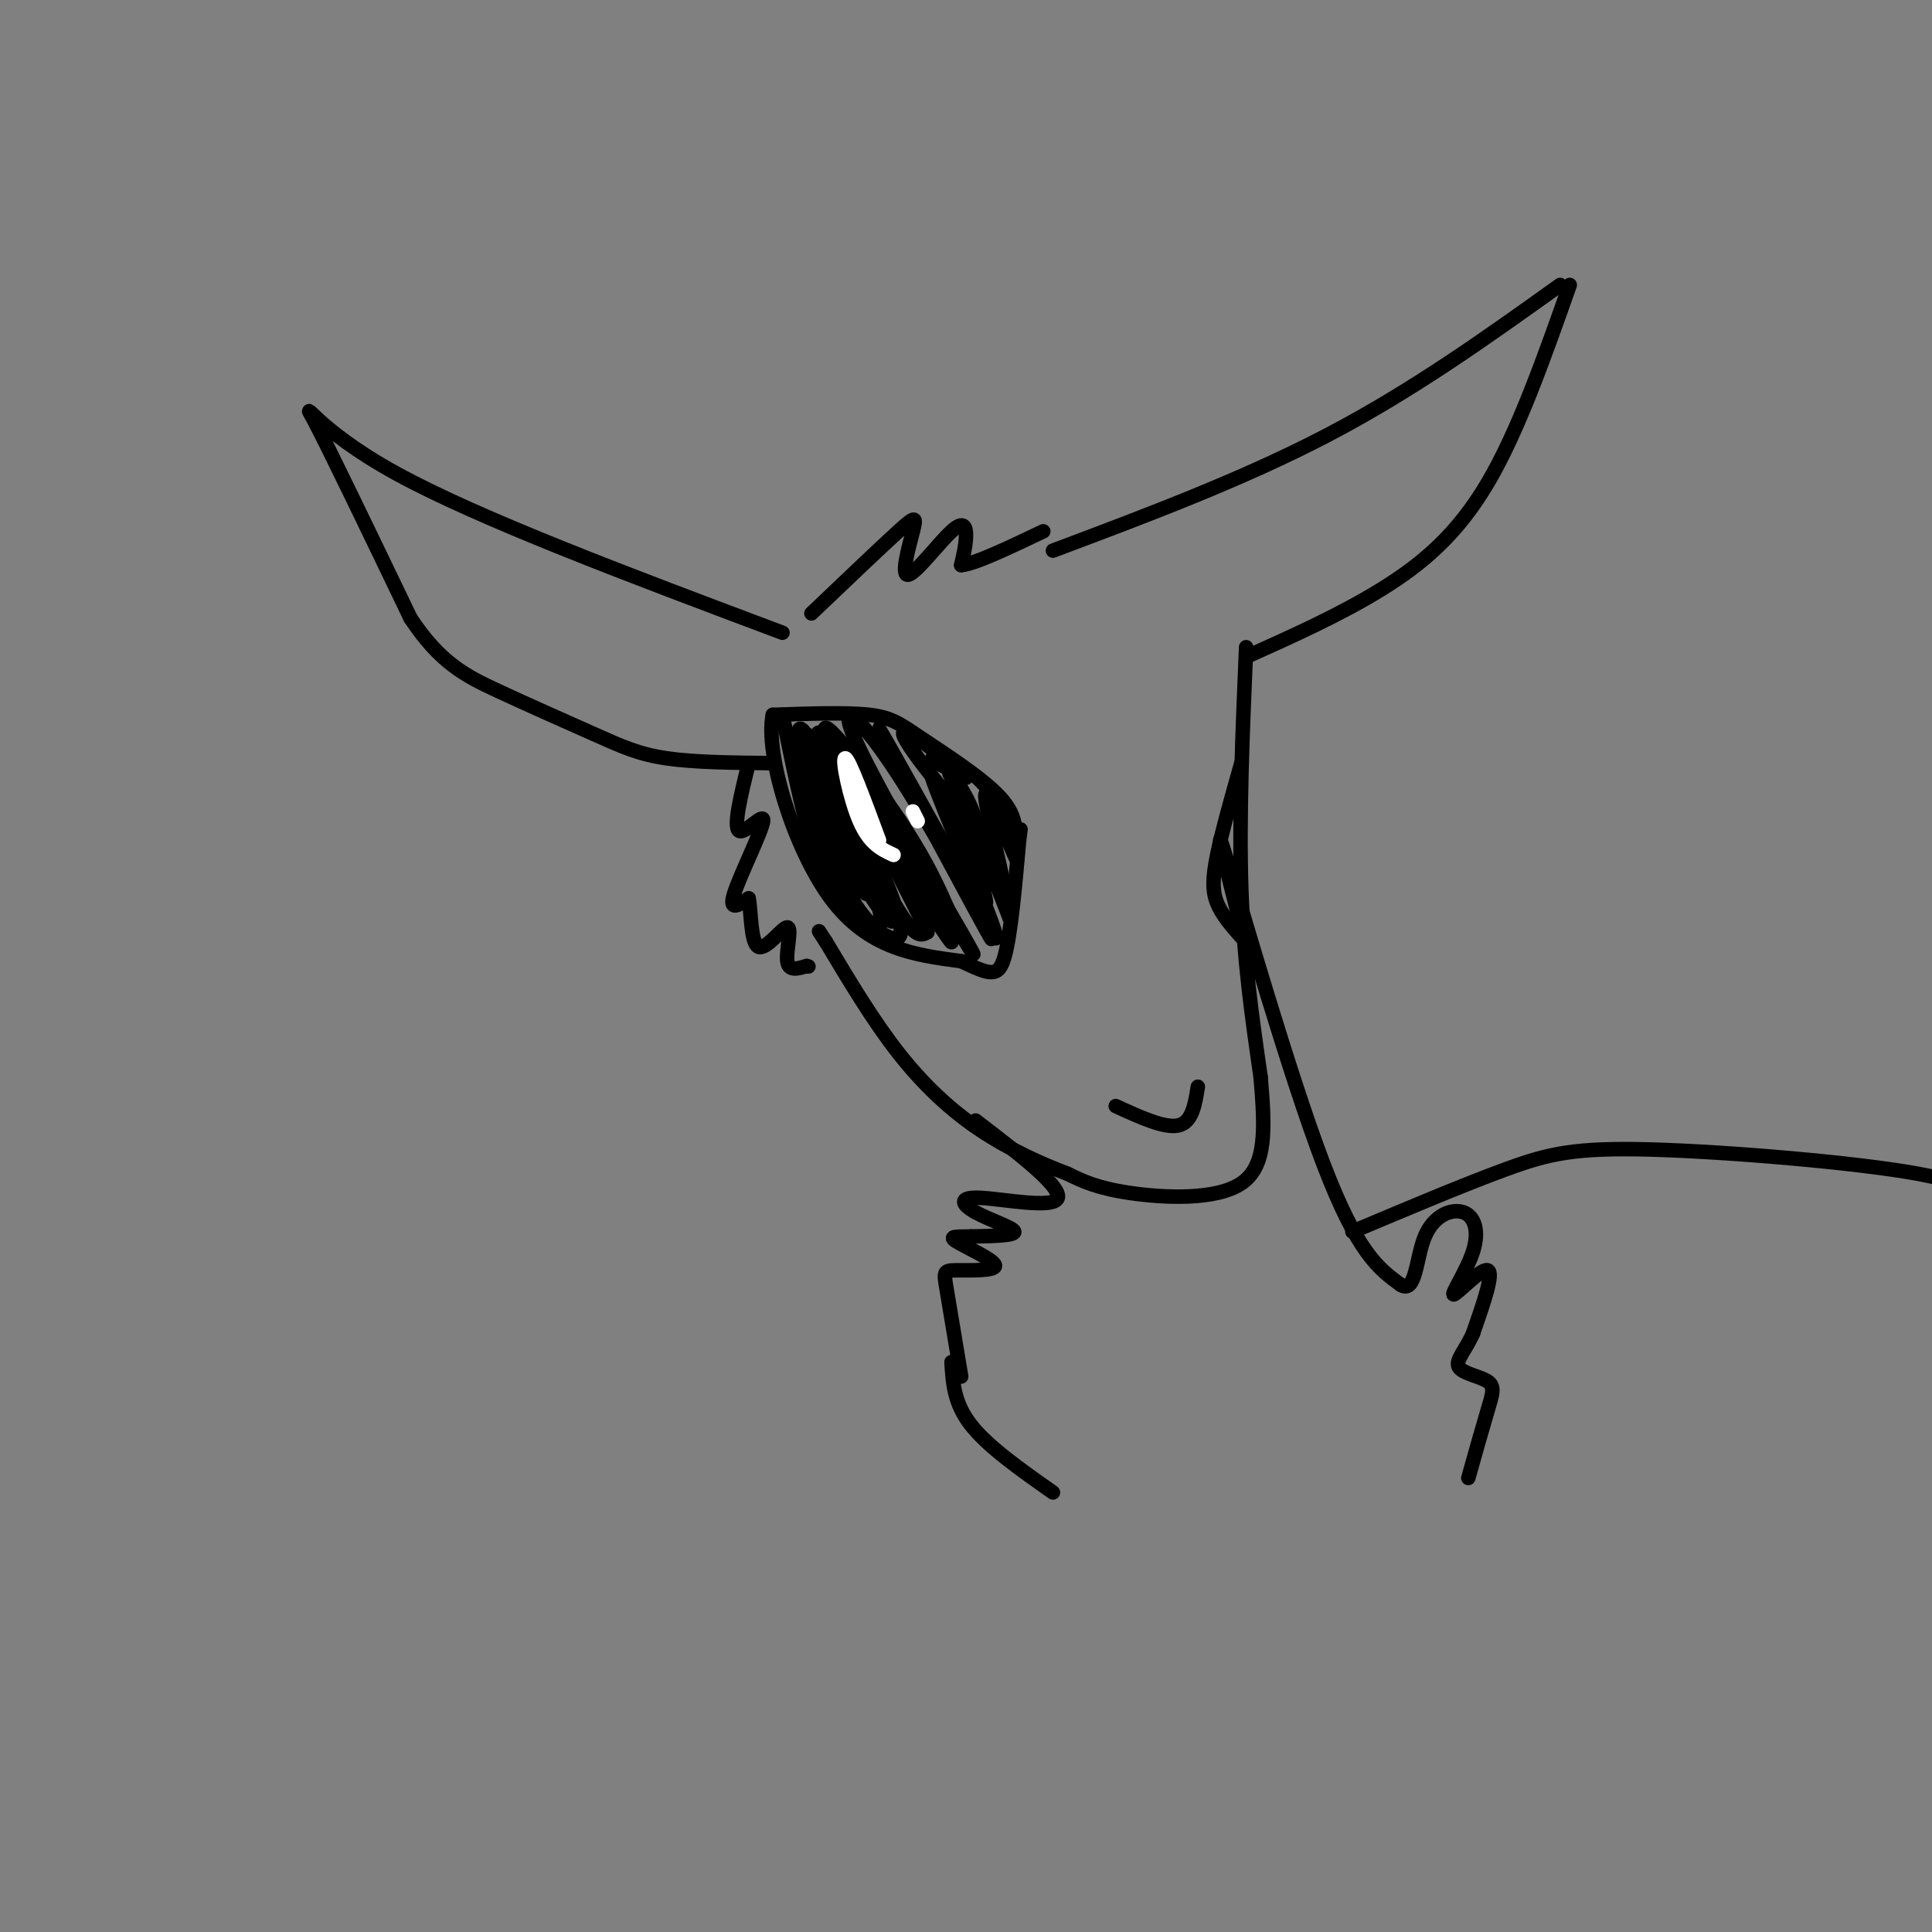 <svg viewBox='0 0 400 400' version='1.1' xmlns='http://www.w3.org/2000/svg' xmlns:xlink='http://www.w3.org/1999/xlink'><rect x="0" y="0" width="400" height="400" fill="#808080" stroke="none"/><g fill='none' stroke='#000000' stroke-width='3' stroke-linecap='round' stroke-linejoin='round'><path d='M162,131c-31.444,-11.800 -62.889,-23.600 -80,-33c-17.111,-9.400 -19.889,-16.400 -17,-11c2.889,5.400 11.444,23.200 20,41'/><path d='M85,128c6.128,9.271 11.447,11.949 18,15c6.553,3.051 14.341,6.475 20,9c5.659,2.525 9.188,4.150 15,5c5.812,0.850 13.906,0.925 22,1'/><path d='M168,127c7.171,-6.839 14.343,-13.679 18,-17c3.657,-3.321 3.800,-3.125 3,0c-0.800,3.125 -2.544,9.178 -1,9c1.544,-0.178 6.377,-6.586 9,-9c2.623,-2.414 3.035,-0.832 3,1c-0.035,1.832 -0.518,3.916 -1,6'/><path d='M199,117c2.667,-0.167 9.833,-3.583 17,-7'/><path d='M218,114c19.750,-7.417 39.500,-14.833 57,-24c17.500,-9.167 32.750,-20.083 48,-31'/><path d='M325,59c-5.356,15.178 -10.711,30.356 -17,41c-6.289,10.644 -13.511,16.756 -22,22c-8.489,5.244 -18.244,9.622 -28,14'/><path d='M155,158c-1.607,6.583 -3.214,13.167 -2,14c1.214,0.833 5.250,-4.083 5,-2c-0.250,2.083 -4.786,11.167 -6,15c-1.214,3.833 0.893,2.417 3,1'/><path d='M155,186c0.541,2.770 0.392,9.196 2,10c1.608,0.804 4.971,-4.014 6,-4c1.029,0.014 -0.278,4.861 0,7c0.278,2.139 2.139,1.569 4,1'/><path d='M167,200c0.667,0.167 0.333,0.083 0,0'/><path d='M258,134c-0.750,17.583 -1.500,35.167 -1,50c0.500,14.833 2.250,26.917 4,39'/><path d='M261,223c0.929,10.845 1.250,18.458 -4,22c-5.250,3.542 -16.071,3.012 -23,2c-6.929,-1.012 -9.964,-2.506 -13,-4'/><path d='M221,243c-5.250,-1.976 -11.875,-4.917 -18,-9c-6.125,-4.083 -11.750,-9.310 -17,-16c-5.250,-6.690 -10.125,-14.845 -15,-23'/><path d='M171,195c-2.500,-3.833 -1.250,-1.917 0,0'/><path d='M210,175c0.333,-3.018 0.667,-6.036 -3,-10c-3.667,-3.964 -11.333,-8.875 -16,-12c-4.667,-3.125 -6.333,-4.464 -11,-5c-4.667,-0.536 -12.333,-0.268 -20,0'/><path d='M160,148c-1.644,7.867 4.244,27.533 12,38c7.756,10.467 17.378,11.733 27,13'/><path d='M199,199c6.067,2.867 7.733,3.533 9,-1c1.267,-4.533 2.133,-14.267 3,-24'/><path d='M211,174c0.500,-4.000 0.250,-2.000 0,0'/><path d='M231,229c5.083,2.333 10.167,4.667 13,4c2.833,-0.667 3.417,-4.333 4,-8'/><path d='M257,158c-2.000,7.067 -4.000,14.133 -5,19c-1.000,4.867 -1.000,7.533 0,10c1.000,2.467 3.000,4.733 5,7'/><path d='M202,232c8.888,6.823 17.777,13.646 17,16c-0.777,2.354 -11.219,0.239 -16,0c-4.781,-0.239 -3.903,1.397 -1,3c2.903,1.603 7.829,3.172 8,4c0.171,0.828 -4.415,0.914 -9,1'/><path d='M201,256c-2.676,0.092 -4.866,-0.177 -3,1c1.866,1.177 7.789,3.800 8,5c0.211,1.200 -5.289,0.977 -8,1c-2.711,0.023 -2.632,0.292 -2,4c0.632,3.708 1.816,10.854 3,18'/><path d='M257,192c0.000,0.000 0.100,0.100 0.1,0.1'/><path d='M257,192c-3.133,-12.356 -6.267,-24.711 -3,-14c3.267,10.711 12.933,44.489 20,63c7.067,18.511 11.533,21.756 16,25'/><path d='M290,266c3.181,1.988 3.133,-5.541 5,-10c1.867,-4.459 5.649,-5.847 8,-5c2.351,0.847 3.269,3.928 2,8c-1.269,4.072 -4.726,9.135 -4,9c0.726,-0.135 5.636,-5.467 7,-5c1.364,0.467 -0.818,6.734 -3,13'/><path d='M305,276c-1.494,3.466 -3.730,5.630 -3,7c0.730,1.370 4.427,1.946 6,3c1.573,1.054 1.021,2.587 0,6c-1.021,3.413 -2.510,8.707 -4,14'/><path d='M280,255c11.708,-4.935 23.417,-9.869 32,-13c8.583,-3.131 14.042,-4.458 30,-4c15.958,0.458 42.417,2.702 55,5c12.583,2.298 11.292,4.649 10,7'/><path d='M197,282c0.250,4.250 0.500,8.500 4,13c3.500,4.500 10.250,9.250 17,14'/><path d='M162,148c2.056,10.055 4.111,20.109 6,26c1.889,5.891 3.611,7.617 3,1c-0.611,-6.617 -3.556,-21.578 -4,-23c-0.444,-1.422 1.611,10.694 5,20c3.389,9.306 8.111,15.802 8,12c-0.111,-3.802 -5.056,-17.901 -10,-32'/><path d='M170,152c-1.793,-2.308 -1.276,7.921 3,19c4.276,11.079 12.312,23.009 12,19c-0.312,-4.009 -8.973,-23.955 -13,-29c-4.027,-5.045 -3.420,4.813 -1,13c2.420,8.187 6.651,14.704 9,17c2.349,2.296 2.814,0.370 2,-3c-0.814,-3.370 -2.907,-8.185 -5,-13'/><path d='M177,175c-3.306,-8.298 -9.072,-22.544 -11,-24c-1.928,-1.456 -0.018,9.876 2,18c2.018,8.124 4.142,13.040 7,17c2.858,3.960 6.448,6.964 9,8c2.552,1.036 4.065,0.102 0,-10c-4.065,-10.102 -13.710,-29.374 -14,-29c-0.290,0.374 8.774,20.392 14,30c5.226,9.608 6.613,8.804 8,8'/><path d='M192,193c-5.261,-11.078 -22.412,-42.772 -20,-40c2.412,2.772 24.389,40.011 25,42c0.611,1.989 -20.143,-31.272 -25,-41c-4.857,-9.728 6.184,4.078 13,14c6.816,9.922 9.408,15.961 12,22'/><path d='M197,190c3.701,6.466 6.953,11.630 2,3c-4.953,-8.630 -18.112,-31.056 -22,-40c-3.888,-8.944 1.494,-4.408 10,9c8.506,13.408 20.136,35.687 18,32c-2.136,-3.687 -18.039,-33.339 -22,-41c-3.961,-7.661 4.019,6.670 12,21'/><path d='M195,174c5.356,10.052 12.744,24.682 11,19c-1.744,-5.682 -12.622,-31.678 -13,-32c-0.378,-0.322 9.744,25.029 11,26c1.256,0.971 -6.356,-22.437 -7,-26c-0.644,-3.563 5.678,12.718 12,29'/><path d='M209,190c0.347,-1.979 -4.786,-21.427 -5,-25c-0.214,-3.573 4.490,8.728 6,12c1.510,3.272 -0.172,-2.484 -2,-7c-1.828,-4.516 -3.800,-7.793 -7,-10c-3.200,-2.207 -7.629,-3.345 -8,-3c-0.371,0.345 3.314,2.172 7,4'/><path d='M200,161c-2.863,-2.744 -13.521,-11.606 -13,-9c0.521,2.606 12.222,16.678 15,19c2.778,2.322 -3.368,-7.106 -5,-10c-1.632,-2.894 1.248,0.744 3,4c1.752,3.256 2.376,6.128 3,9'/></g>
<g fill='none' stroke='#ffffff' stroke-width='3' stroke-linecap='round' stroke-linejoin='round'><path d='M185,177c-2.467,-1.133 -4.933,-2.267 -7,-7c-2.067,-4.733 -3.733,-13.067 -3,-13c0.733,0.067 3.867,8.533 7,17'/><path d='M189,168c0.000,0.000 1.000,2.000 1,2'/></g>
</svg>